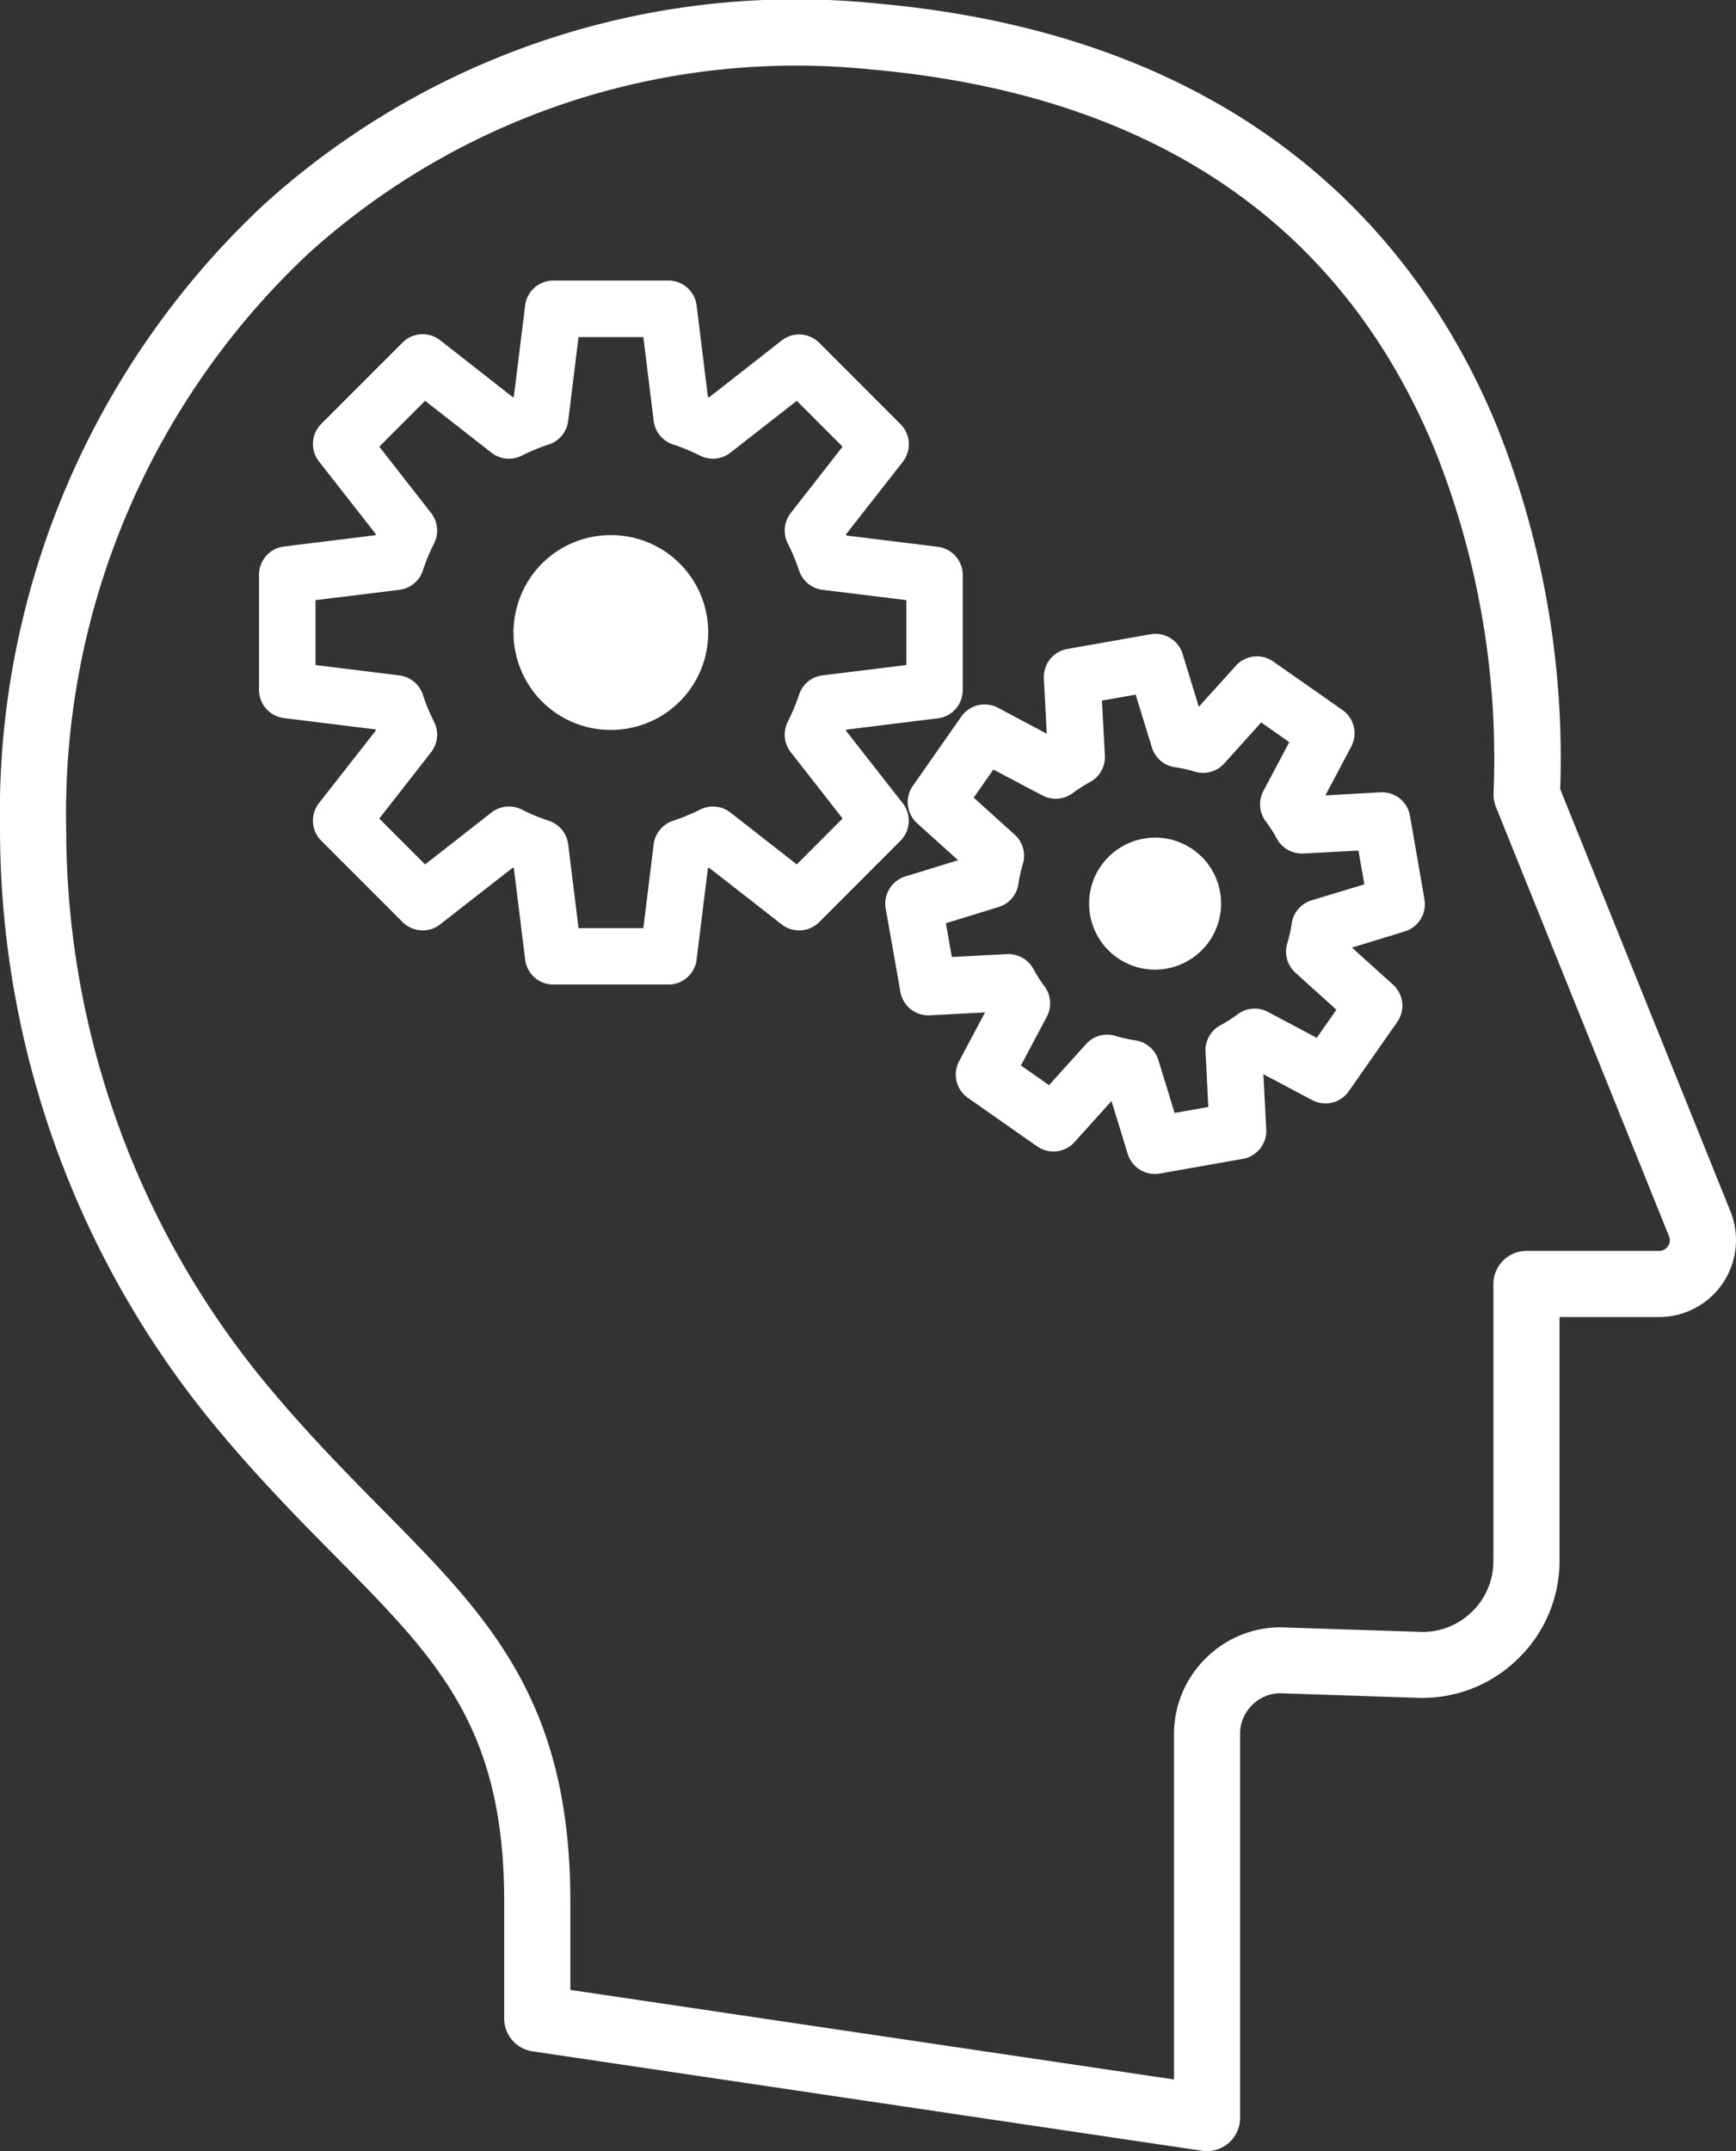 <svg id="Group_1448" data-name="Group 1448" xmlns="http://www.w3.org/2000/svg" width="36.635" height="45.37" viewBox="0 0 36.635 45.37">
  <rect x="0" y="0" width="36.635" height="45.37" fill="#333333" stroke="none"/>
  <path id="Path_84" data-name="Path 84" d="M-6.845,35.168l-3.6-8.925A18.829,18.829,0,0,0-11.777,18.6c-1.507-3.675-5-8.2-13.07-8.925A16.729,16.729,0,0,0-37.8,13.914,17.558,17.558,0,0,0-43.37,27.085a19.771,19.771,0,0,0,4.529,12.582c.916,1.106,1.794,1.994,2.57,2.778,2.132,2.157,3.541,3.581,3.541,7.265v2.464a.7.7,0,0,0,.6.693L-18,54.964a.679.679,0,0,0,.1.007.7.7,0,0,0,.457-.17.7.7,0,0,0,.243-.53v-8.1a.848.848,0,0,1,.265-.619.84.84,0,0,1,.641-.236l2.8.093a2.881,2.881,0,0,0,2.135-.8,2.874,2.874,0,0,0,.9-2.1V37.379h2.1a1.624,1.624,0,0,0,1.336-.7A1.627,1.627,0,0,0-6.845,35.168Zm-1.327.716a.217.217,0,0,1-.183.1h-2.8a.7.7,0,0,0-.7.7v5.839a1.482,1.482,0,0,1-.464,1.084,1.49,1.49,0,0,1-1.113.412l-2.8-.092a2.225,2.225,0,0,0-1.663.621,2.239,2.239,0,0,0-.7,1.632V53.46l-12.739-1.889V49.71c0-4.258-1.741-6.019-3.944-8.249-.755-.764-1.61-1.628-2.487-2.687a18.365,18.365,0,0,1-4.208-11.69,16.178,16.178,0,0,1,5.115-12.139,15.346,15.346,0,0,1,11.886-3.878c5.9.527,9.9,3.224,11.88,8.017A17.54,17.54,0,0,1-11.85,26.3a.721.721,0,0,0,.048.319l3.655,9.059A.216.216,0,0,1-8.172,35.884Z" transform="translate(43.37 -9.6)" fill="#fff"/>
  <path id="Path_85" data-name="Path 85" d="M-30.785,20.569a2.047,2.047,0,0,0-1.454.6,2.061,2.061,0,0,0,0,2.908,2.045,2.045,0,0,0,1.454.6,2.043,2.043,0,0,0,1.454-.6,2.045,2.045,0,0,0,.6-1.454,2.045,2.045,0,0,0-.6-1.454A2.043,2.043,0,0,0-30.785,20.569Z" transform="translate(43.676 -9.282)" fill="#fff"/>
  <path id="Path_86" data-name="Path 86" d="M-24.471,26.379l-1.2-1.532.009-.024,1.929-.238a.6.6,0,0,0,.526-.595V21.562a.6.6,0,0,0-.526-.595l-1.929-.238-.009-.024,1.2-1.532a.6.6,0,0,0-.049-.792l-1.716-1.717a.6.6,0,0,0-.793-.048l-1.532,1.2-.024-.01-.238-1.928a.6.6,0,0,0-.595-.527h-2.429a.6.6,0,0,0-.595.527L-32.68,17.8l-.024.01-1.532-1.2a.6.6,0,0,0-.792.048l-1.717,1.717a.6.6,0,0,0-.048.792l1.2,1.532-.01.024-1.928.238a.6.6,0,0,0-.527.595v2.429a.6.6,0,0,0,.527.595l1.928.238.01.024-1.2,1.532a.6.6,0,0,0,.048.792l1.717,1.717a.6.6,0,0,0,.792.048l1.532-1.195.024.009.238,1.928a.6.6,0,0,0,.595.527h2.429a.6.6,0,0,0,.595-.527l.238-1.928.024-.009,1.532,1.195a.6.6,0,0,0,.793-.048l1.716-1.717A.6.6,0,0,0-24.471,26.379Zm-2.239,1.287-1.4-1.094a.6.6,0,0,0-.639-.063,4.135,4.135,0,0,1-.572.237.6.6,0,0,0-.409.5l-.217,1.764h-1.368l-.218-1.764a.6.6,0,0,0-.408-.5,4.1,4.1,0,0,1-.573-.237.6.6,0,0,0-.639.063l-1.4,1.094-.967-.967,1.094-1.4a.6.6,0,0,0,.063-.639,4.134,4.134,0,0,1-.237-.572.6.6,0,0,0-.5-.409l-1.765-.217V22.092l1.765-.217a.6.6,0,0,0,.5-.408,4.1,4.1,0,0,1,.237-.573.6.6,0,0,0-.063-.639l-1.094-1.4.967-.967,1.4,1.094a.6.6,0,0,0,.639.063,4.1,4.1,0,0,1,.573-.237.6.6,0,0,0,.408-.5l.218-1.764h1.368l.217,1.764a.6.6,0,0,0,.408.5,4.1,4.1,0,0,1,.573.237.6.6,0,0,0,.639-.063l1.4-1.094.967.967-1.094,1.4a.6.6,0,0,0-.063.639,4.206,4.206,0,0,1,.238.573.6.6,0,0,0,.5.408l1.765.217v1.369l-1.765.217a.6.6,0,0,0-.5.409,4.193,4.193,0,0,1-.238.572.6.6,0,0,0,.063.639l1.094,1.4Z" transform="translate(43.524 -9.434)" fill="#fff"/>
  <path id="Path_87" data-name="Path 87" d="M-19.639,26.769a1.386,1.386,0,0,0-.244.022,1.384,1.384,0,0,0-.9.573,1.383,1.383,0,0,0-.231,1.04,1.391,1.391,0,0,0,1.369,1.15,1.406,1.406,0,0,0,.245-.022,1.394,1.394,0,0,0,1.129-1.613A1.39,1.39,0,0,0-19.639,26.769Z" transform="translate(44.019 -9.102)" fill="#fff"/>
  <path id="Path_88" data-name="Path 88" d="M-14.142,26.429a.6.6,0,0,0-.622-.495L-15.928,26l.546-1.029a.6.6,0,0,0-.185-.773l-1.461-1.023a.6.6,0,0,0-.789.09l-.781.865-.342-1.113a.6.6,0,0,0-.677-.416l-1.757.31a.6.6,0,0,0-.494.622l.06,1.165-1.029-.547a.6.6,0,0,0-.773.186l-1.023,1.461a.6.6,0,0,0,.09.789l.865.78-1.113.342a.6.6,0,0,0-.415.677l.31,1.757a.6.6,0,0,0,.621.495l1.165-.061-.547,1.029a.6.6,0,0,0,.186.773l1.461,1.023a.6.6,0,0,0,.789-.09l.78-.866.342,1.114a.6.6,0,0,0,.572.424.6.6,0,0,0,.1-.008l1.757-.31a.6.6,0,0,0,.495-.622l-.061-1.164,1.029.546a.6.6,0,0,0,.773-.186l1.023-1.461a.6.6,0,0,0-.09-.789l-.865-.78,1.114-.341a.6.6,0,0,0,.415-.678Zm-2.078,1.784a.6.6,0,0,0-.418.488,2.823,2.823,0,0,1-.094.421.6.6,0,0,0,.173.618l.865.78-.415.593-1.029-.546a.6.6,0,0,0-.641.049,2.9,2.9,0,0,1-.363.232.6.6,0,0,0-.315.56l.06,1.163-.712.127-.342-1.114a.6.6,0,0,0-.487-.418,2.971,2.971,0,0,1-.422-.094.587.587,0,0,0-.173-.026.6.6,0,0,0-.446.2l-.78.865-.593-.415.546-1.029a.6.6,0,0,0-.049-.641,2.9,2.9,0,0,1-.232-.363.606.606,0,0,0-.56-.316l-1.163.061-.126-.712,1.113-.342a.6.6,0,0,0,.418-.488,2.957,2.957,0,0,1,.094-.421.6.6,0,0,0-.173-.618l-.865-.78.415-.593L-21.9,26a.6.6,0,0,0,.641-.049,3.053,3.053,0,0,1,.363-.232.6.6,0,0,0,.316-.56L-20.643,24l.712-.126.342,1.113a.6.6,0,0,0,.487.418,2.939,2.939,0,0,1,.422.094.6.6,0,0,0,.618-.173l.78-.865.593.415-.546,1.029a.6.6,0,0,0,.049.641,2.814,2.814,0,0,1,.232.363.606.606,0,0,0,.56.316l1.164-.061.126.712Z" transform="translate(43.897 -9.223)" fill="#fff"/>
</svg>
